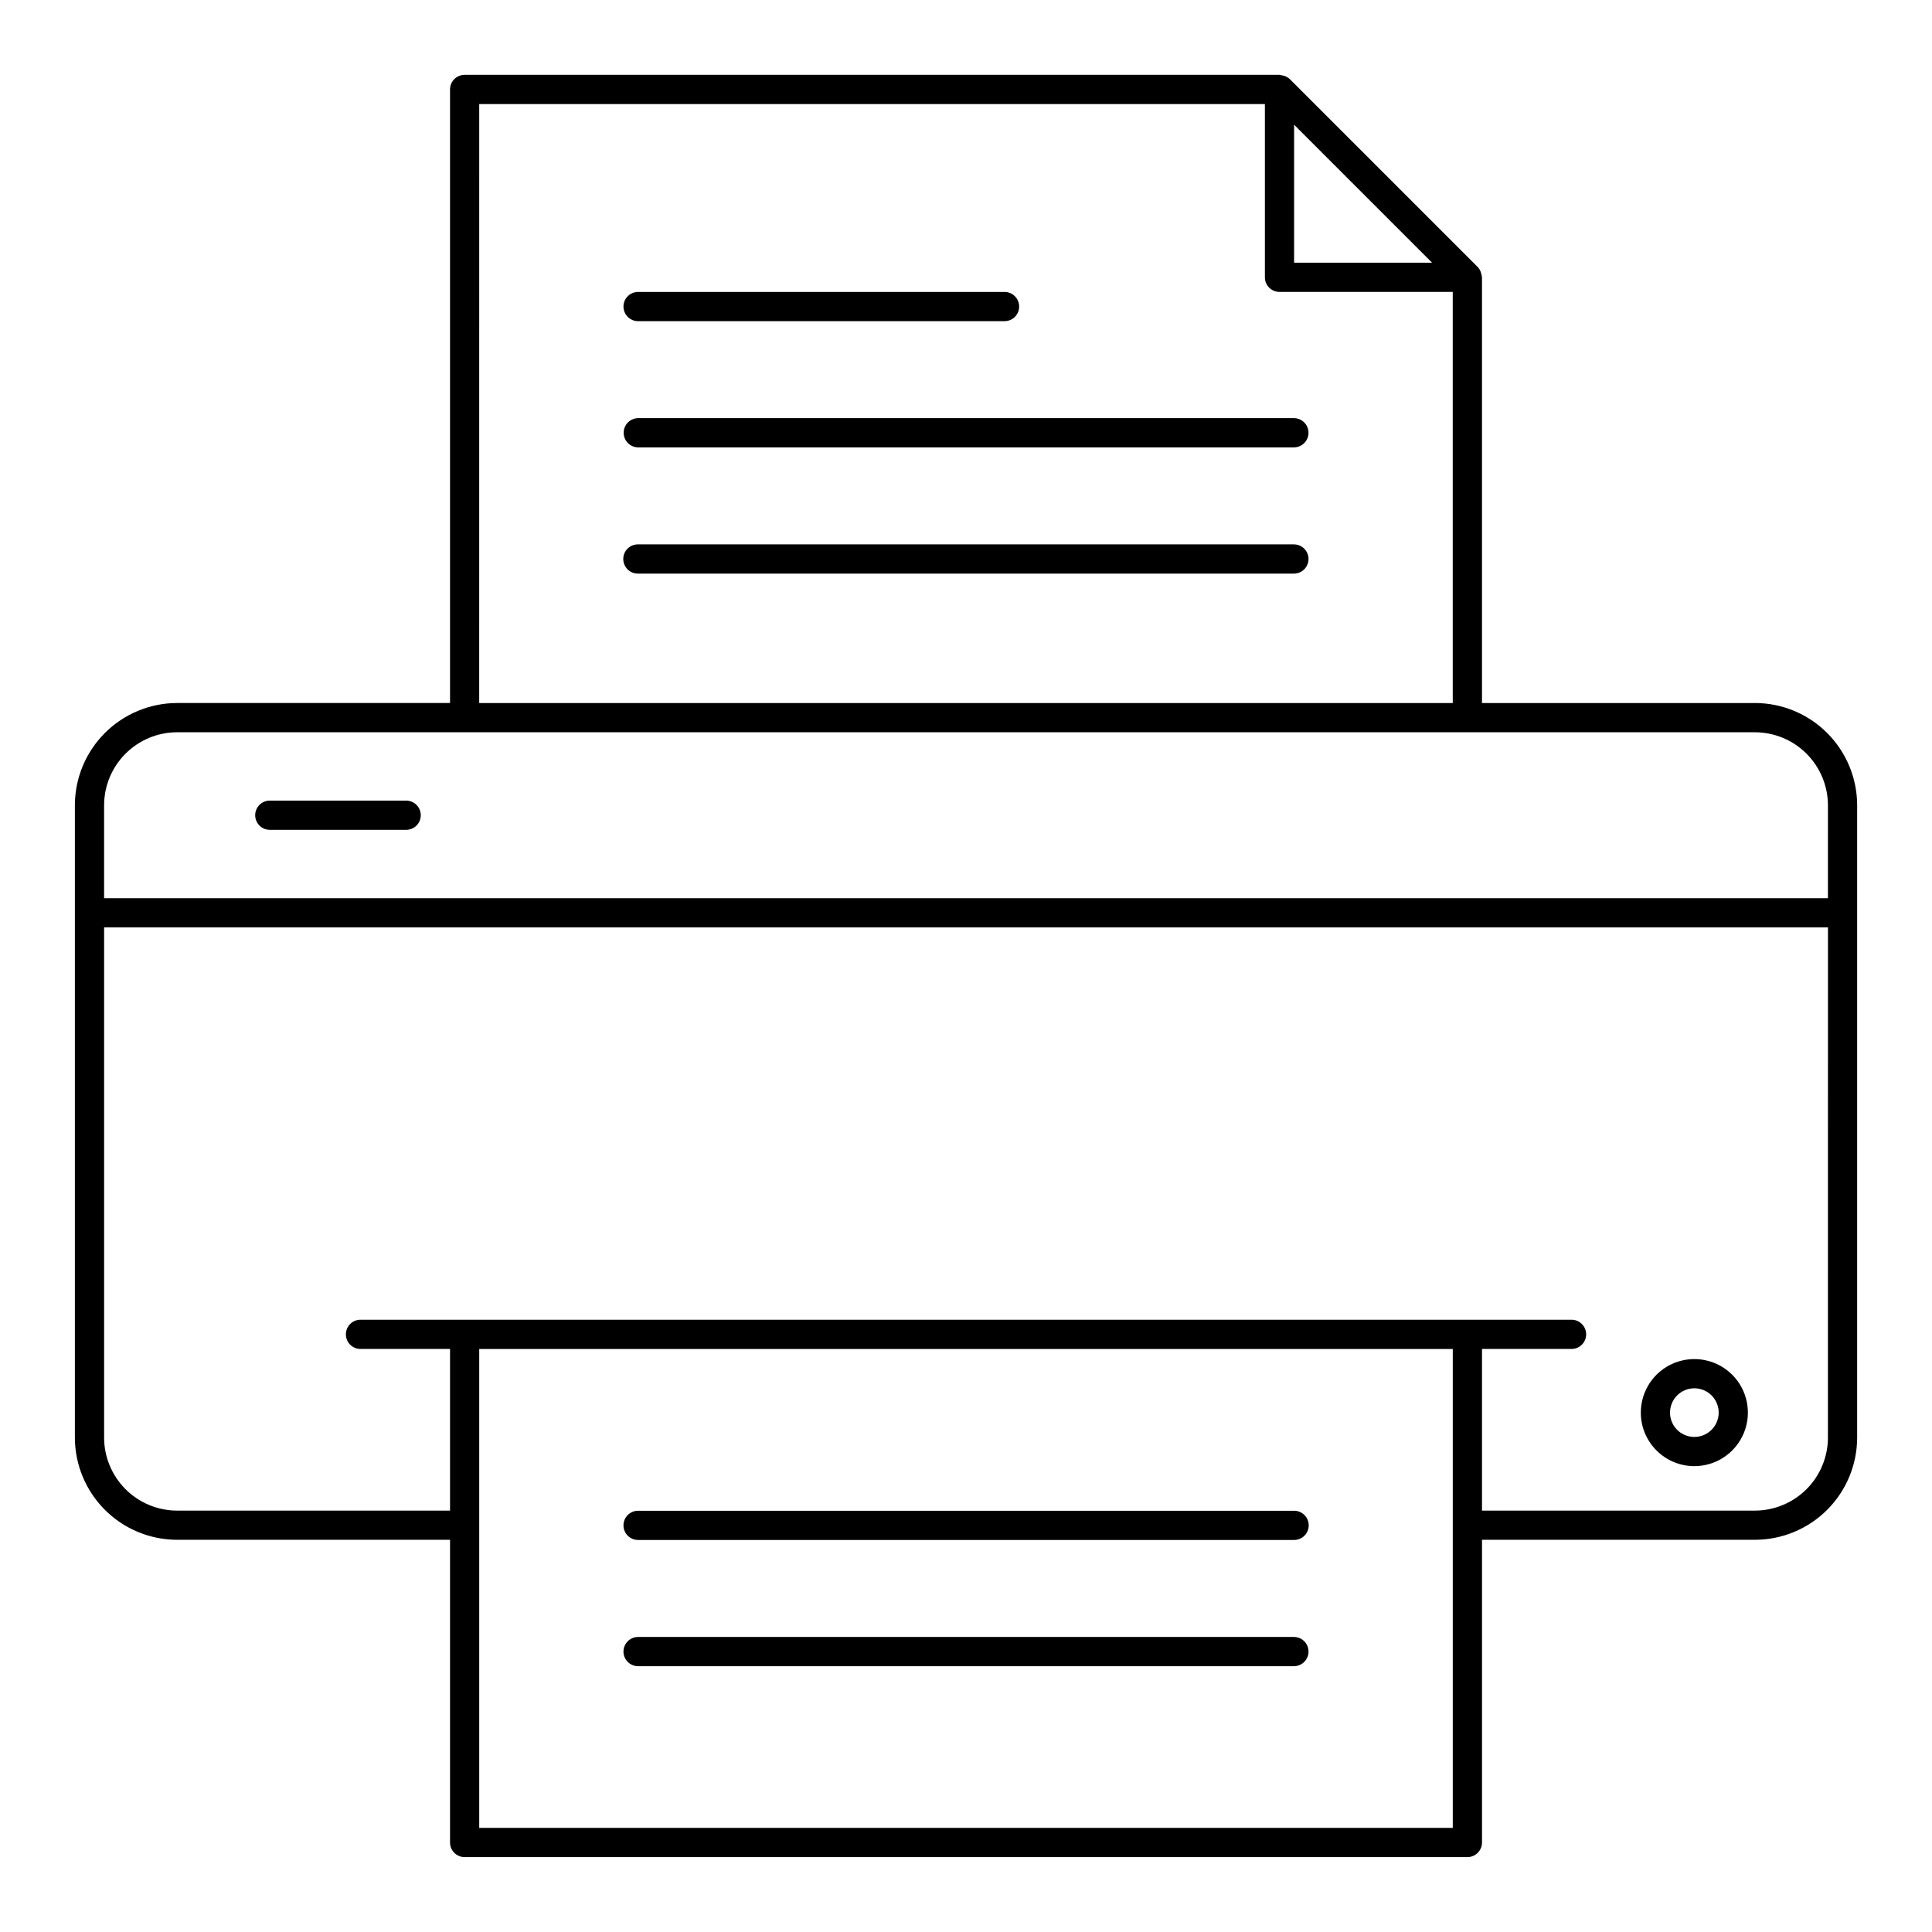 <?xml version="1.0" encoding="UTF-8"?>
<!-- The Best Svg Icon site in the world: iconSvg.co, Visit us! https://iconsvg.co -->
<svg fill="#000000" width="800px" height="800px" version="1.1" viewBox="144 144 512 512" xmlns="http://www.w3.org/2000/svg">
 <path d="m609.06 330.31h-72.316v-112.82c-0.023-0.168-0.059-0.332-0.102-0.492-0.02-0.168-0.055-0.336-0.102-0.5-0.152-0.652-0.473-1.258-0.938-1.746l-49.781-49.781c-0.488-0.461-1.094-0.785-1.75-0.938-0.328-0.066-0.66-0.133-0.988-0.203h-215.95c-1.027 0-2.012 0.41-2.738 1.137-0.727 0.727-1.133 1.711-1.133 2.738v162.6h-72.32c-7.184 0.008-14.07 2.867-19.152 7.945-5.082 5.082-7.938 11.969-7.949 19.152v167.56c0.012 7.184 2.867 14.074 7.949 19.152 5.078 5.082 11.969 7.941 19.152 7.949h72.32v80.215c-0.004 1.027 0.406 2.012 1.133 2.738 0.723 0.727 1.711 1.137 2.738 1.137h265.74c1.027 0 2.016-0.41 2.738-1.133 0.727-0.727 1.137-1.715 1.137-2.742v-80.215h72.316c7.184-0.008 14.074-2.863 19.156-7.945 5.078-5.082 7.938-11.969 7.945-19.156v-167.56c-0.008-7.184-2.867-14.07-7.949-19.152-5.078-5.082-11.969-7.938-19.152-7.945zm-122.11-153.26 36.57 36.57h-36.57zm-215.95-5.473h208.21v45.914c-0.004 1.027 0.406 2.012 1.133 2.738s1.711 1.133 2.738 1.133h45.914v108.95h-258zm258 376.62v80.215h-258v-126.91h258zm99.418-23.23h0.004c-0.008 5.133-2.051 10.055-5.68 13.684-3.629 3.629-8.547 5.668-13.68 5.676h-72.316v-42.84h23.785c2.113-0.031 3.816-1.754 3.816-3.871 0-2.117-1.703-3.844-3.816-3.875h-321.05c-2.117 0.031-3.816 1.758-3.816 3.875 0 2.117 1.699 3.84 3.816 3.871h23.785v42.84h-72.32c-5.133-0.008-10.051-2.047-13.68-5.676-3.629-3.629-5.672-8.551-5.676-13.684v-135.19h456.84zm0-142.93h-456.83v-24.625c0.004-5.133 2.047-10.051 5.676-13.68 3.629-3.629 8.547-5.672 13.68-5.676h418.12c5.133 0.004 10.051 2.047 13.68 5.676 3.629 3.629 5.672 8.547 5.68 13.68zm-319.19-156.8c0-1.027 0.406-2.012 1.133-2.738 0.727-0.723 1.711-1.133 2.738-1.133h97.062c1.035-0.016 2.035 0.387 2.773 1.117 0.738 0.727 1.152 1.719 1.152 2.754 0 1.039-0.414 2.031-1.152 2.758-0.738 0.73-1.738 1.129-2.773 1.117h-97.062c-1.027 0-2.012-0.41-2.738-1.137-0.727-0.727-1.133-1.711-1.133-2.738zm181.54 33.449v0.004c0 1.027-0.406 2.012-1.133 2.738-0.727 0.723-1.711 1.133-2.738 1.133h-173.8c-2.117-0.031-3.816-1.754-3.816-3.871 0-2.117 1.699-3.844 3.816-3.875h173.8c2.141 0 3.871 1.734 3.871 3.871zm0 33.449v0.004c0 1.027-0.406 2.012-1.133 2.738-0.727 0.727-1.711 1.133-2.738 1.133h-173.8c-1.035 0.016-2.035-0.387-2.773-1.113-0.738-0.73-1.152-1.723-1.152-2.758 0-1.039 0.414-2.031 1.152-2.758 0.738-0.727 1.738-1.129 2.773-1.113h173.8c2.141 0 3.871 1.73 3.871 3.871zm-181.54 256.1c0-1.027 0.406-2.012 1.133-2.738s1.711-1.133 2.738-1.133h173.8c1.039-0.016 2.035 0.387 2.773 1.113 0.738 0.73 1.152 1.723 1.152 2.758 0 1.035-0.414 2.031-1.152 2.758-0.738 0.727-1.734 1.129-2.773 1.113h-173.8c-2.137 0-3.871-1.734-3.871-3.871zm0 33.449c0-1.027 0.406-2.012 1.133-2.738 0.727-0.727 1.711-1.133 2.738-1.133h173.8c2.141 0 3.871 1.73 3.871 3.871 0 2.137-1.73 3.871-3.871 3.871h-173.8c-1.027 0-2.012-0.41-2.738-1.137s-1.133-1.711-1.133-2.738zm-53.719-221.64c0 1.027-0.406 2.012-1.133 2.738s-1.711 1.133-2.738 1.133h-36.086c-1.035 0.016-2.035-0.387-2.773-1.113-0.738-0.727-1.152-1.723-1.152-2.758 0-1.035 0.414-2.027 1.152-2.758 0.738-0.727 1.738-1.129 2.773-1.113h36.086c1.027 0 2.012 0.406 2.738 1.133 0.727 0.727 1.133 1.711 1.133 2.738zm337.51 172.5c5.738 0 10.914-3.457 13.109-8.758 2.195-5.305 0.984-11.406-3.074-15.465-4.059-4.059-10.16-5.269-15.465-3.074-5.301 2.195-8.758 7.371-8.758 13.109 0.008 7.832 6.356 14.18 14.188 14.188zm0-20.637v0.004c2.609 0 4.961 1.57 5.957 3.977 1 2.41 0.445 5.184-1.398 7.027s-4.613 2.394-7.023 1.398c-2.41-1-3.981-3.352-3.981-5.957 0.008-3.559 2.887-6.441 6.445-6.445z"/>
</svg>